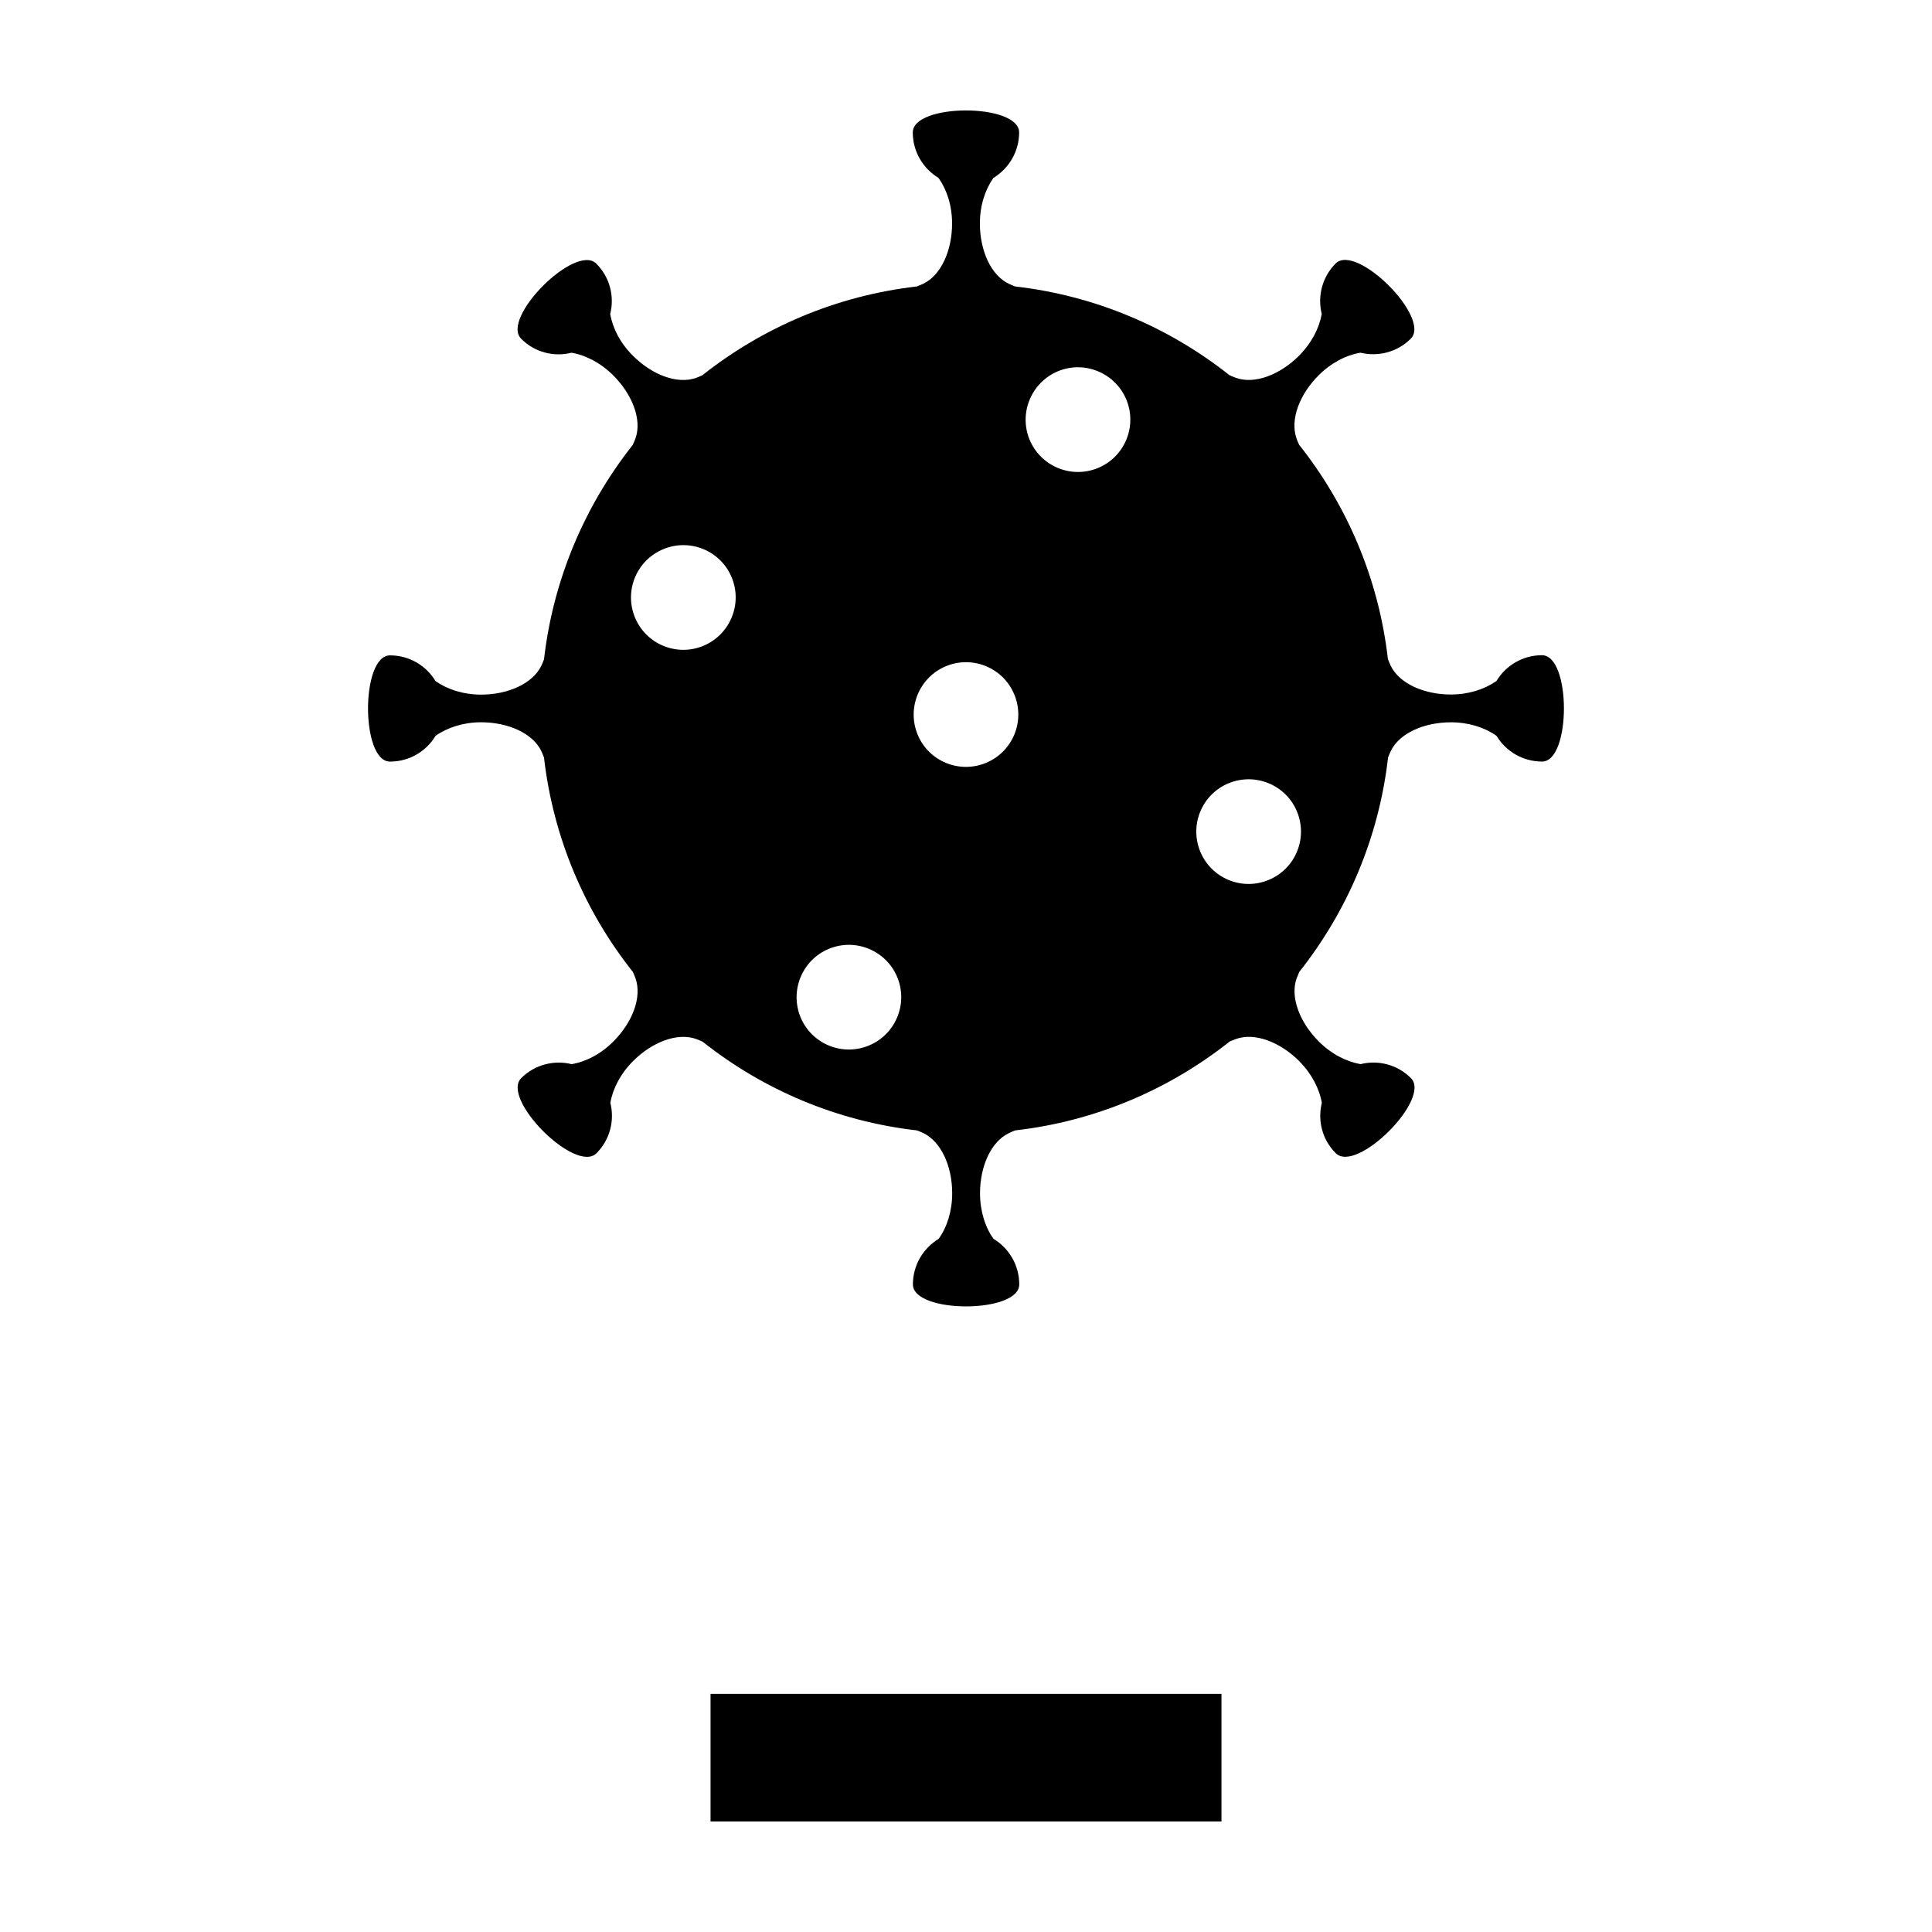 <?xml version="1.0" encoding="UTF-8"?>
<!-- Uploaded to: ICON Repo, www.svgrepo.com, Generator: ICON Repo Mixer Tools -->
<svg fill="#000000" width="800px" height="800px" version="1.1" viewBox="144 144 512 512" xmlns="http://www.w3.org/2000/svg">
 <g>
  <path d="m552.64 317.64c-5.129 0-9.598 2.746-12.062 6.828-3.152 2.211-7.394 3.582-12.086 3.582-7.09 0-13.668-2.891-15.949-7.637-0.266-0.578-0.484-1.145-0.73-1.723-2.434-21.312-10.844-40.82-23.527-56.816-0.242-0.539-0.5-1.102-0.691-1.672-1.773-5.008 0.805-11.707 5.856-16.738 3.336-3.324 7.281-5.359 11.078-5.992 4.641 1.102 9.734-0.09 13.34-3.719 5.5-5.492-14.402-25.406-19.914-19.926-3.606 3.633-4.836 8.734-3.68 13.371-0.66 3.769-2.707 7.742-6.012 11.059-5.027 5.039-11.73 7.648-16.707 5.883-0.59-0.227-1.16-0.453-1.742-0.719-15.984-12.664-35.484-21.07-56.805-23.508-0.551-0.227-1.113-0.441-1.664-0.719-4.75-2.242-7.664-8.828-7.664-15.961 0-4.727 1.359-8.922 3.578-12.082 4.062-2.469 6.82-6.926 6.82-12.047 0-7.785-28.18-7.785-28.18 0 0 5.117 2.746 9.574 6.82 12.047 2.231 3.16 3.594 7.359 3.594 12.082 0 7.094-2.883 13.68-7.629 15.961-0.578 0.277-1.145 0.473-1.715 0.719-21.34 2.457-40.832 10.871-56.824 23.52-0.551 0.258-1.113 0.516-1.676 0.711-5.004 1.762-11.695-0.816-16.742-5.883-3.32-3.285-5.356-7.25-6.012-11.047 1.164-4.625-0.066-9.715-3.688-13.352-5.492-5.481-25.414 14.402-19.91 19.914 3.629 3.641 8.707 4.863 13.348 3.699 3.789 0.648 7.754 2.707 11.07 6.012 5.019 5.039 7.648 11.707 5.875 16.691-0.215 0.598-0.473 1.16-0.73 1.734-12.645 16.02-21.055 35.492-23.512 56.824-0.207 0.551-0.422 1.102-0.695 1.652-2.254 4.769-8.832 7.691-15.984 7.691-4.672 0-8.934-1.375-12.066-3.582-2.457-4.086-6.949-6.82-12.066-6.82-7.769 0-7.769 28.152 0 28.152 5.144 0 9.617-2.727 12.066-6.82 3.129-2.211 7.394-3.602 12.066-3.602 7.129 0 13.695 2.891 15.984 7.664 0.258 0.539 0.488 1.145 0.695 1.691 2.457 21.32 10.867 40.828 23.562 56.816 0.23 0.559 0.488 1.102 0.691 1.703 1.762 4.969-0.816 11.68-5.883 16.727-3.289 3.336-7.262 5.356-11.047 6-4.637-1.145-9.73 0.09-13.352 3.688-5.516 5.5 14.402 25.426 19.938 19.926 3.602-3.613 4.84-8.715 3.672-13.359 0.656-3.777 2.707-7.754 6.012-11.047 5.039-5.059 11.715-7.648 16.703-5.883 0.578 0.207 1.168 0.465 1.734 0.719 15.984 12.676 35.484 21.078 56.816 23.52 0.559 0.207 1.102 0.434 1.641 0.691 4.781 2.273 7.688 8.836 7.688 15.961 0 4.695-1.352 8.953-3.578 12.07-4.074 2.481-6.832 6.938-6.832 12.082 0 7.773 28.18 7.773 28.18 0 0-5.144-2.746-9.602-6.828-12.082-2.223-3.117-3.566-7.379-3.566-12.07 0-7.106 2.887-13.668 7.644-15.93 0.551-0.277 1.129-0.516 1.691-0.73 21.316-2.449 40.82-10.863 56.816-23.547 0.551-0.258 1.113-0.473 1.703-0.68 4.949-1.789 11.68 0.816 16.727 5.856 3.293 3.324 5.352 7.301 6 11.078-1.152 4.637 0.066 9.723 3.688 13.332 5.5 5.512 25.438-14.402 19.926-19.895-3.633-3.641-8.73-4.852-13.359-3.699-3.777-0.672-7.754-2.695-11.059-6.012-5.039-5.027-7.644-11.738-5.883-16.707 0.23-0.598 0.465-1.16 0.719-1.734 12.656-15.992 21.078-35.504 23.523-56.824 0.223-0.559 0.438-1.113 0.695-1.652 2.266-4.769 8.832-7.664 15.961-7.664 4.695 0 8.934 1.359 12.086 3.582 2.457 4.086 6.934 6.82 12.062 6.82 7.738-0.004 7.738-28.18-0.02-28.18zm-147.35 28.535c-7.062 2.922-15.195-0.422-18.102-7.496-2.922-7.074 0.438-15.203 7.5-18.129 7.074-2.934 15.203 0.434 18.113 7.496 2.938 7.082-0.422 15.207-7.512 18.129zm-74.891-31.023c-7.074 2.934-15.195-0.434-18.117-7.496-2.941-7.094 0.422-15.203 7.516-18.129 7.074-2.934 15.191 0.422 18.113 7.496 2.922 7.074-0.438 15.176-7.512 18.129zm43.867 105.92c-7.074 2.941-15.176-0.422-18.113-7.496-2.906-7.074 0.438-15.203 7.512-18.129 7.074-2.922 15.18 0.441 18.117 7.508 2.926 7.062-0.438 15.195-7.516 18.117zm60.711-153.05c-7.074 2.922-15.176-0.422-18.129-7.508-2.906-7.062 0.453-15.164 7.512-18.129 7.078-2.922 15.18 0.441 18.133 7.508 2.926 7.094-0.434 15.203-7.516 18.129zm45.23 109.17c-7.074 2.941-15.18-0.414-18.113-7.488-2.938-7.106 0.422-15.203 7.496-18.129 7.074-2.922 15.195 0.422 18.129 7.496 2.922 7.078-0.422 15.207-7.512 18.121z"/>
  <path d="m467.7 592.9v33.809h-135.4v-33.812z"/>
 </g>
</svg>
